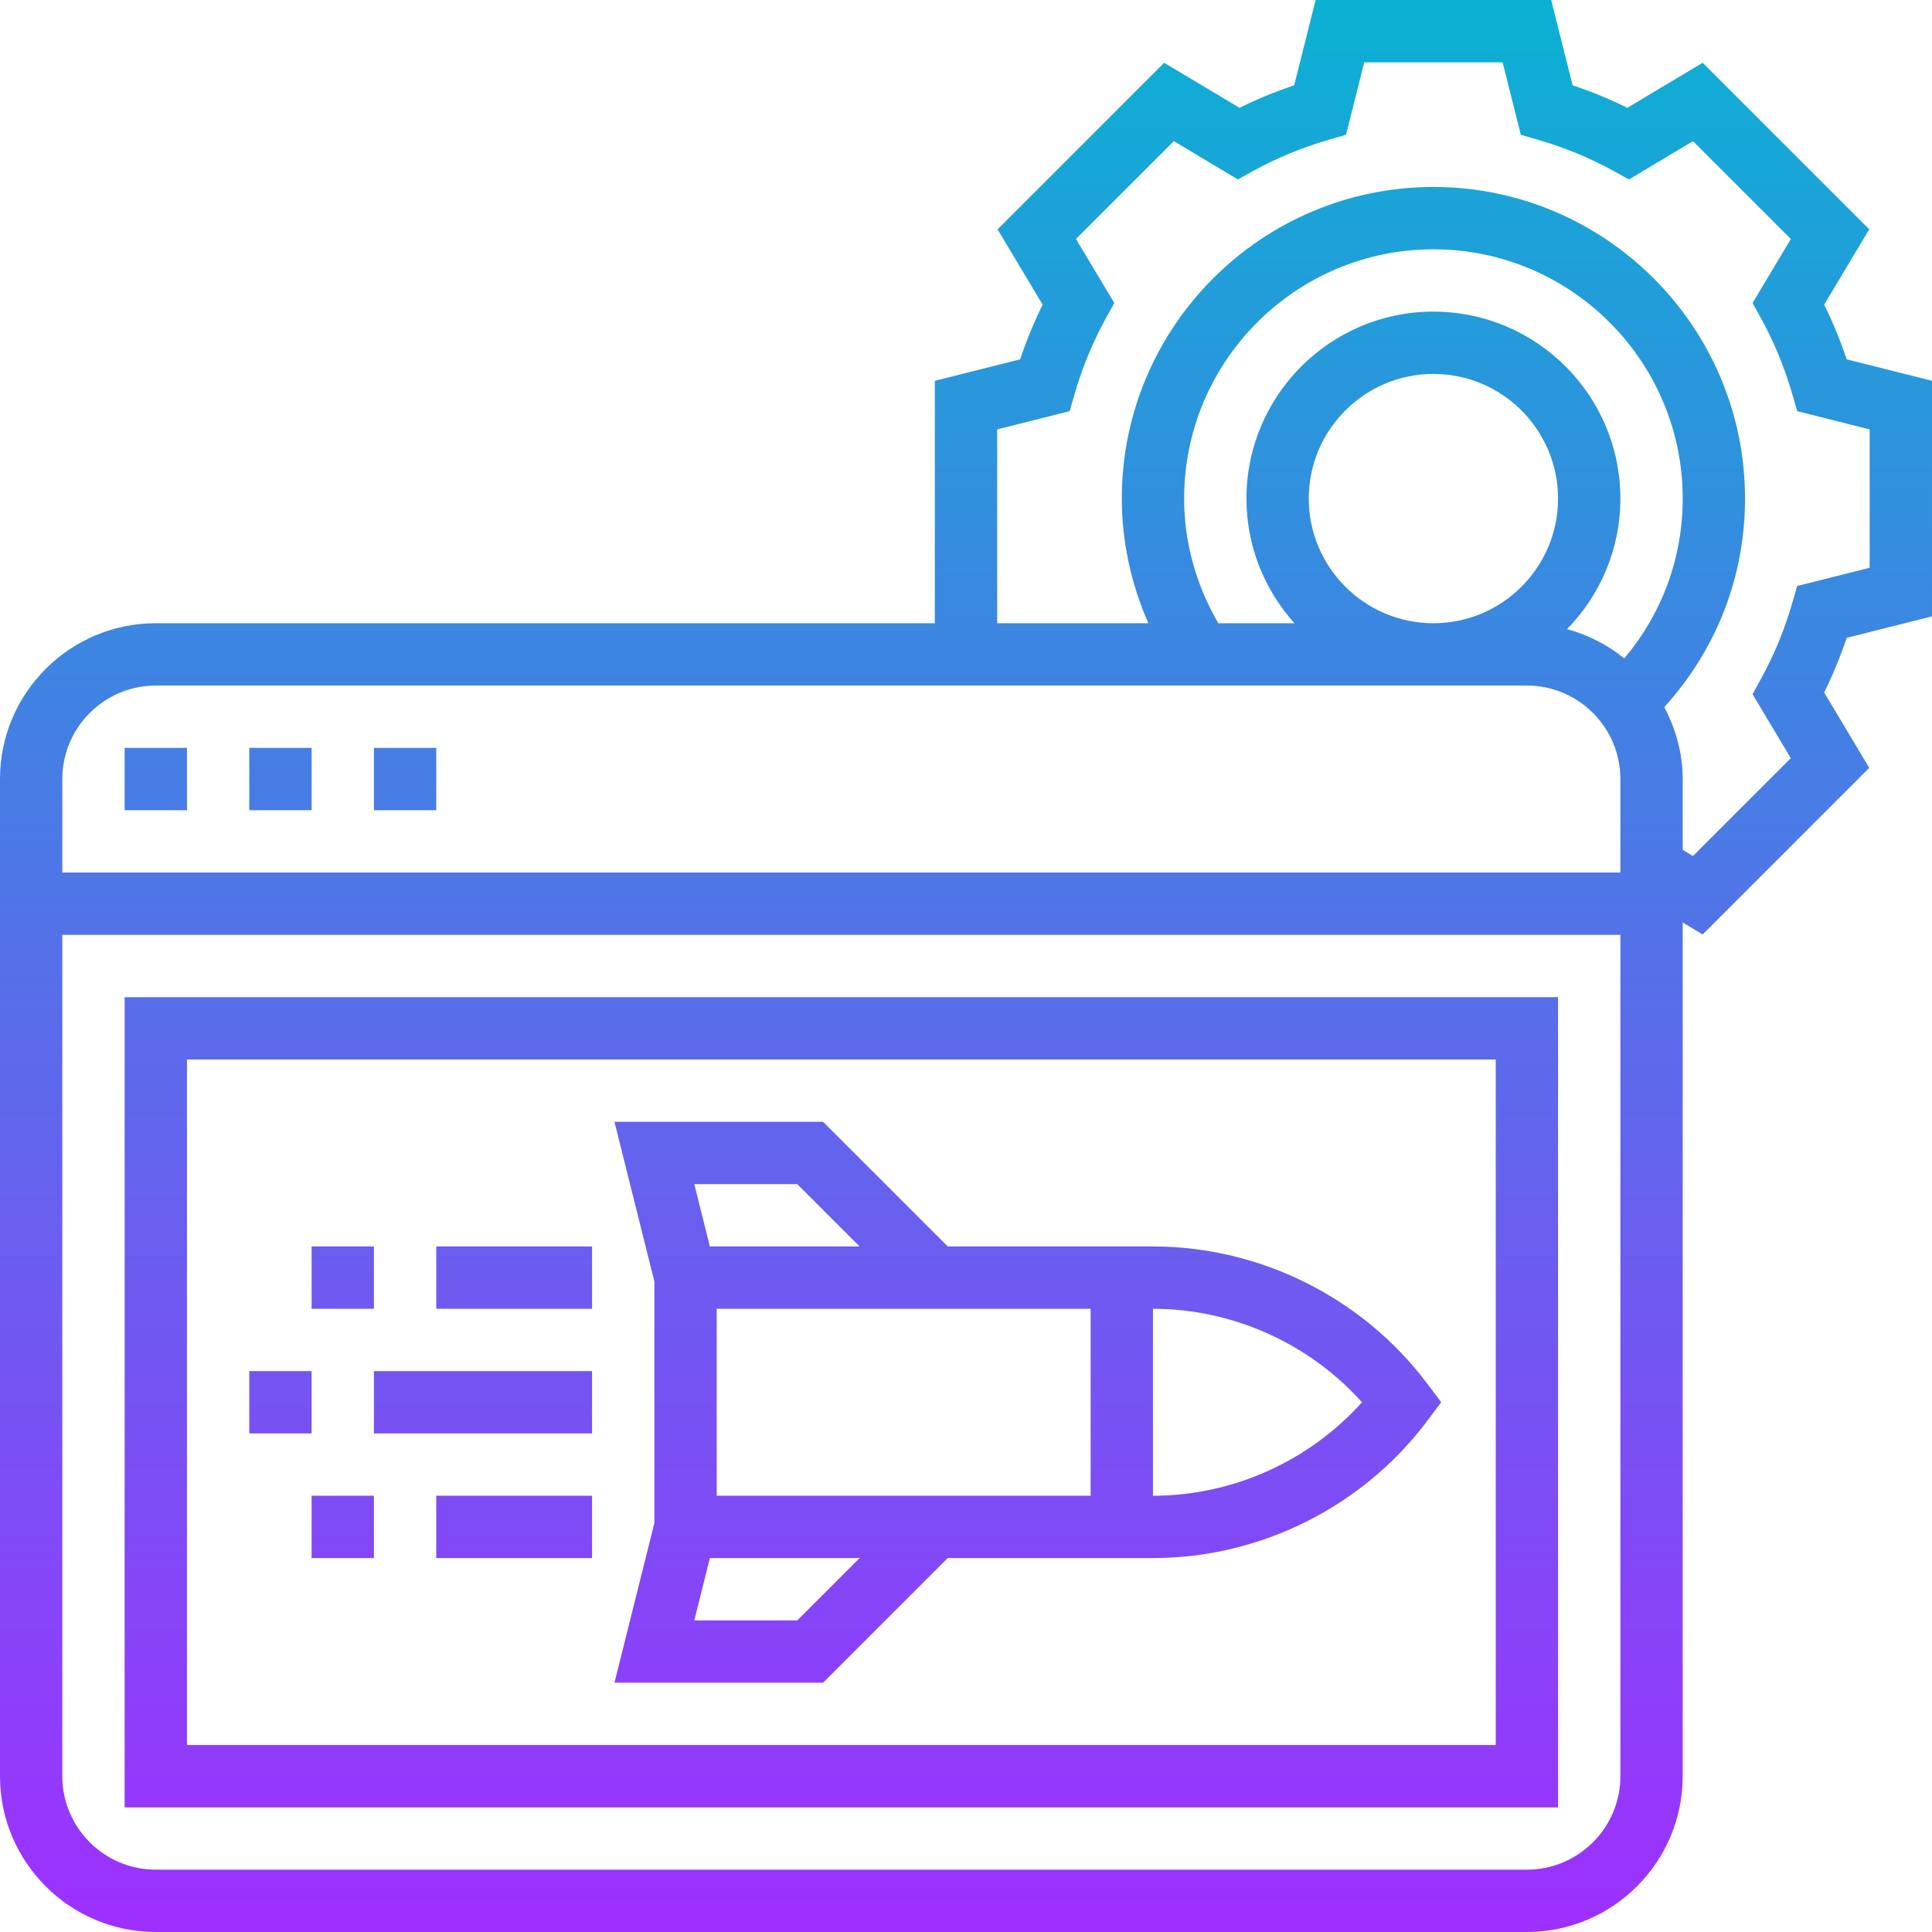 <svg height="496pt" viewBox="0 0 496 496" width="496pt" xmlns="http://www.w3.org/2000/svg" xmlns:xlink="http://www.w3.org/1999/xlink"><linearGradient id="linear0" gradientUnits="userSpaceOnUse" x1="248" x2="248" y1="496" y2="0"><stop offset="0" stop-color="#9f2fff"/><stop offset="1" stop-color="#0bb1d3"/></linearGradient><path d="m32 464h368v-208h-368zm16-192h336v176h-336zm420.32-193.785 11.566-19.344-42.758-42.758-19.344 11.566c-4.488-2.215-9.176-4.152-14.043-5.777l-5.504-21.902h-60.477l-5.504 21.902c-4.859 1.625-9.555 3.562-14.043 5.777l-19.344-11.566-42.758 42.758 11.566 19.344c-2.215 4.488-4.152 9.176-5.777 14.043l-21.902 5.504v62.238h-200c-22.055 0-40 17.945-40 40v256c0 22.055 17.945 40 40 40h352c22.055 0 40-17.945 40-40v-219.176l5.129 3.07 42.758-42.758-11.566-19.344c2.215-4.488 4.152-9.176 5.777-14.039l21.902-5.516v-60.477l-21.902-5.504c-1.625-4.867-3.562-9.562-5.777-14.043zm-428.32 97.785h352c13.23 0 24 10.77 24 24v24h-400v-24c0-13.23 10.77-24 24-24zm264-48c0-35.289 28.711-64 64-64s64 28.711 64 64c0 15.23-5.305 29.52-15.008 41.023-4.281-3.457-9.23-6.039-14.688-7.512 8.457-8.656 13.695-20.48 13.695-33.512 0-26.473-21.527-48-48-48s-48 21.527-48 48c0 12.305 4.688 23.496 12.32 32h-19.551c-5.648-9.727-8.77-20.656-8.77-32zm32 0c0-17.648 14.352-32 32-32s32 14.352 32 32-14.352 32-32 32-32-14.352-32-32zm56 352h-352c-13.23 0-24-10.77-24-24v-216h400v216c0 13.23-10.77 24-24 24zm88-334.238-18.609 4.68-1.277 4.406c-1.992 6.855-4.672 13.359-7.969 19.344l-2.215 4.023 9.824 16.426-25.121 25.121-2.633-1.578v-18.184c0-6.695-1.809-12.91-4.727-18.465 13.375-14.727 20.727-33.473 20.727-53.535 0-44.113-35.887-80-80-80s-80 35.887-80 80c0 11.129 2.414 21.953 6.816 32h-38.816v-49.762l18.609-4.68 1.277-4.406c1.992-6.855 4.672-13.359 7.969-19.344l2.215-4.023-9.832-16.426 25.121-25.121 16.426 9.824 4.023-2.215c5.984-3.297 12.488-5.977 19.344-7.969l4.406-1.277 4.68-18.602h35.523l4.68 18.609 4.406 1.277c6.855 1.992 13.359 4.672 19.344 7.969l4.023 2.215 16.426-9.832 25.121 25.121-9.824 16.426 2.215 4.023c3.297 5.984 5.977 12.488 7.969 19.344l1.277 4.406 18.602 4.68zm-432 62.238h-16v-16h16zm32 0h-16v-16h16zm32 0h-16v-16h16zm-32 160h-16v-16h16zm16-16h56v16h-56zm0-16h-16v-16h16zm16-16h40v16h-40zm-32 64h16v16h-16zm32 0h40v16h-40zm184-64h-52.688l-32-32h-53.559l10.246 40.992v62.023l-10.246 40.984h53.559l32-32h52.688c27.551 0 53.863-13.16 70.398-35.199l3.602-4.801-3.602-4.801c-16.535-22.039-42.848-35.199-70.398-35.199zm-16 16v48h-96v-48zm-75.312-32 16 16h-38.441l-4-16zm0 112h-26.441l4-16h38.441zm91.312-32v-48c20.465 0 40.098 8.871 53.664 24-13.566 15.129-33.199 24-53.664 24zm0 0" fill="url(#linear0)"/></svg>